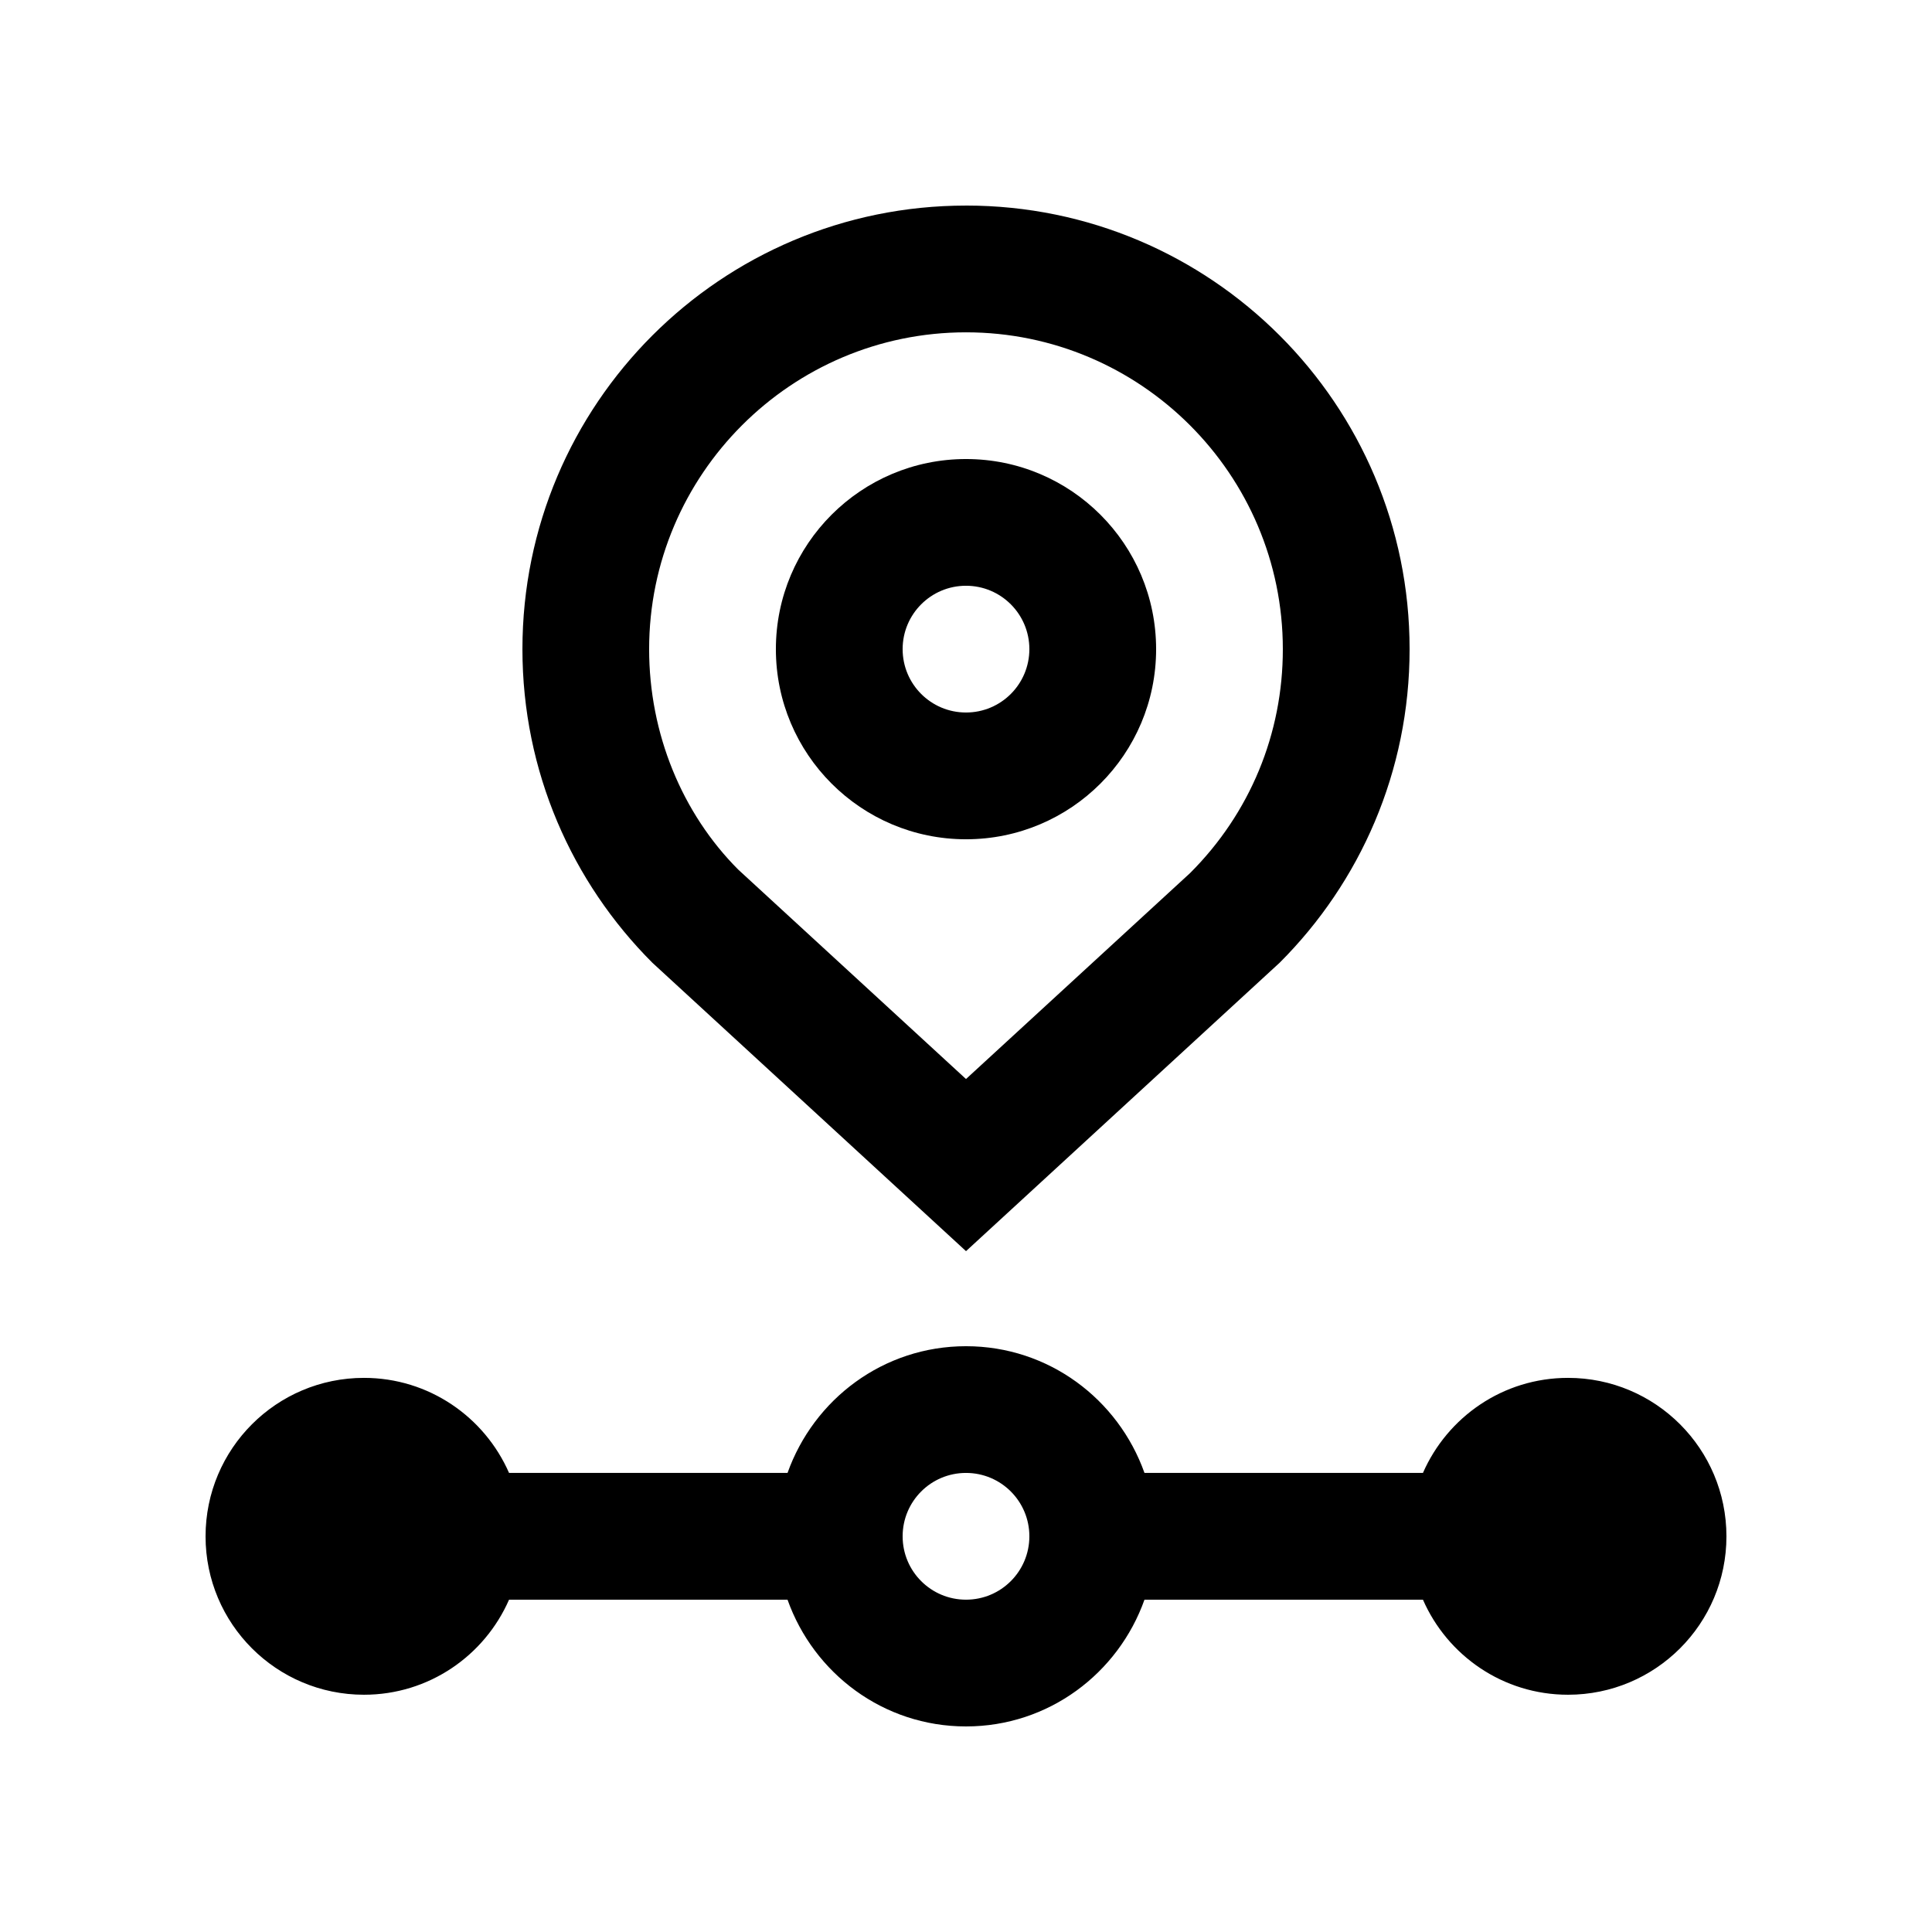 <?xml version="1.0" encoding="UTF-8"?>
<!-- Uploaded to: ICON Repo, www.svgrepo.com, Generator: ICON Repo Mixer Tools -->
<svg fill="#000000" width="800px" height="800px" version="1.1" viewBox="144 144 512 512" xmlns="http://www.w3.org/2000/svg">
 <g>
  <path d="m559.54 509.15c-17.207 0-31.953 10.367-38.445 25.191h-73.797c-6.938-19.531-25.387-33.582-47.297-33.582s-40.344 14.051-47.297 33.582h-73.801c-6.492-14.82-21.242-25.191-38.445-25.191-23.191 0-41.984 18.793-41.984 42.004 0 23.176 18.793 41.969 41.984 41.969 17.219 0 31.965-10.383 38.445-25.191h73.797c6.938 19.516 25.387 33.59 47.301 33.59 21.91 0 40.359-14.07 47.297-33.59h73.797c6.481 14.809 21.227 25.191 38.445 25.191 23.191 0 41.984-18.793 41.984-41.969 0-23.211-18.793-42.004-41.984-42.004zm-159.54 58.781c-9.285 0-16.793-7.512-16.793-16.793 0-9.285 7.508-16.797 16.793-16.797s16.793 7.512 16.793 16.797c-0.004 9.281-7.508 16.793-16.793 16.793z"/>
  <path d="m400 198.48c-64.895 0-117.55 52.598-117.55 117.55 0 32.434 13.148 61.824 34.441 83.113l83.113 76.422 83.133-76.449c21.285-21.266 34.441-50.652 34.422-83.113-0.004-64.871-52.625-117.53-117.55-117.53zm59.398 176.88-59.398 54.59-60.383-55.52c-14.844-14.887-23.59-35.977-23.59-58.391 0-46.297 37.676-83.969 83.969-83.969 46.297 0 83.969 37.656 83.969 83.945 0.02 22.434-8.707 43.504-24.566 59.344z"/>
  <path d="m400 265.65c-27.816 0-50.383 22.562-50.383 50.383s22.566 50.383 50.383 50.383c27.832 0 50.383-22.562 50.383-50.383-0.004-27.824-22.555-50.383-50.383-50.383zm0 67.172c-9.285 0-16.793-7.516-16.793-16.793 0-9.273 7.508-16.797 16.793-16.797s16.793 7.523 16.793 16.797c-0.004 9.277-7.508 16.793-16.793 16.793z"/>
 </g>
</svg>